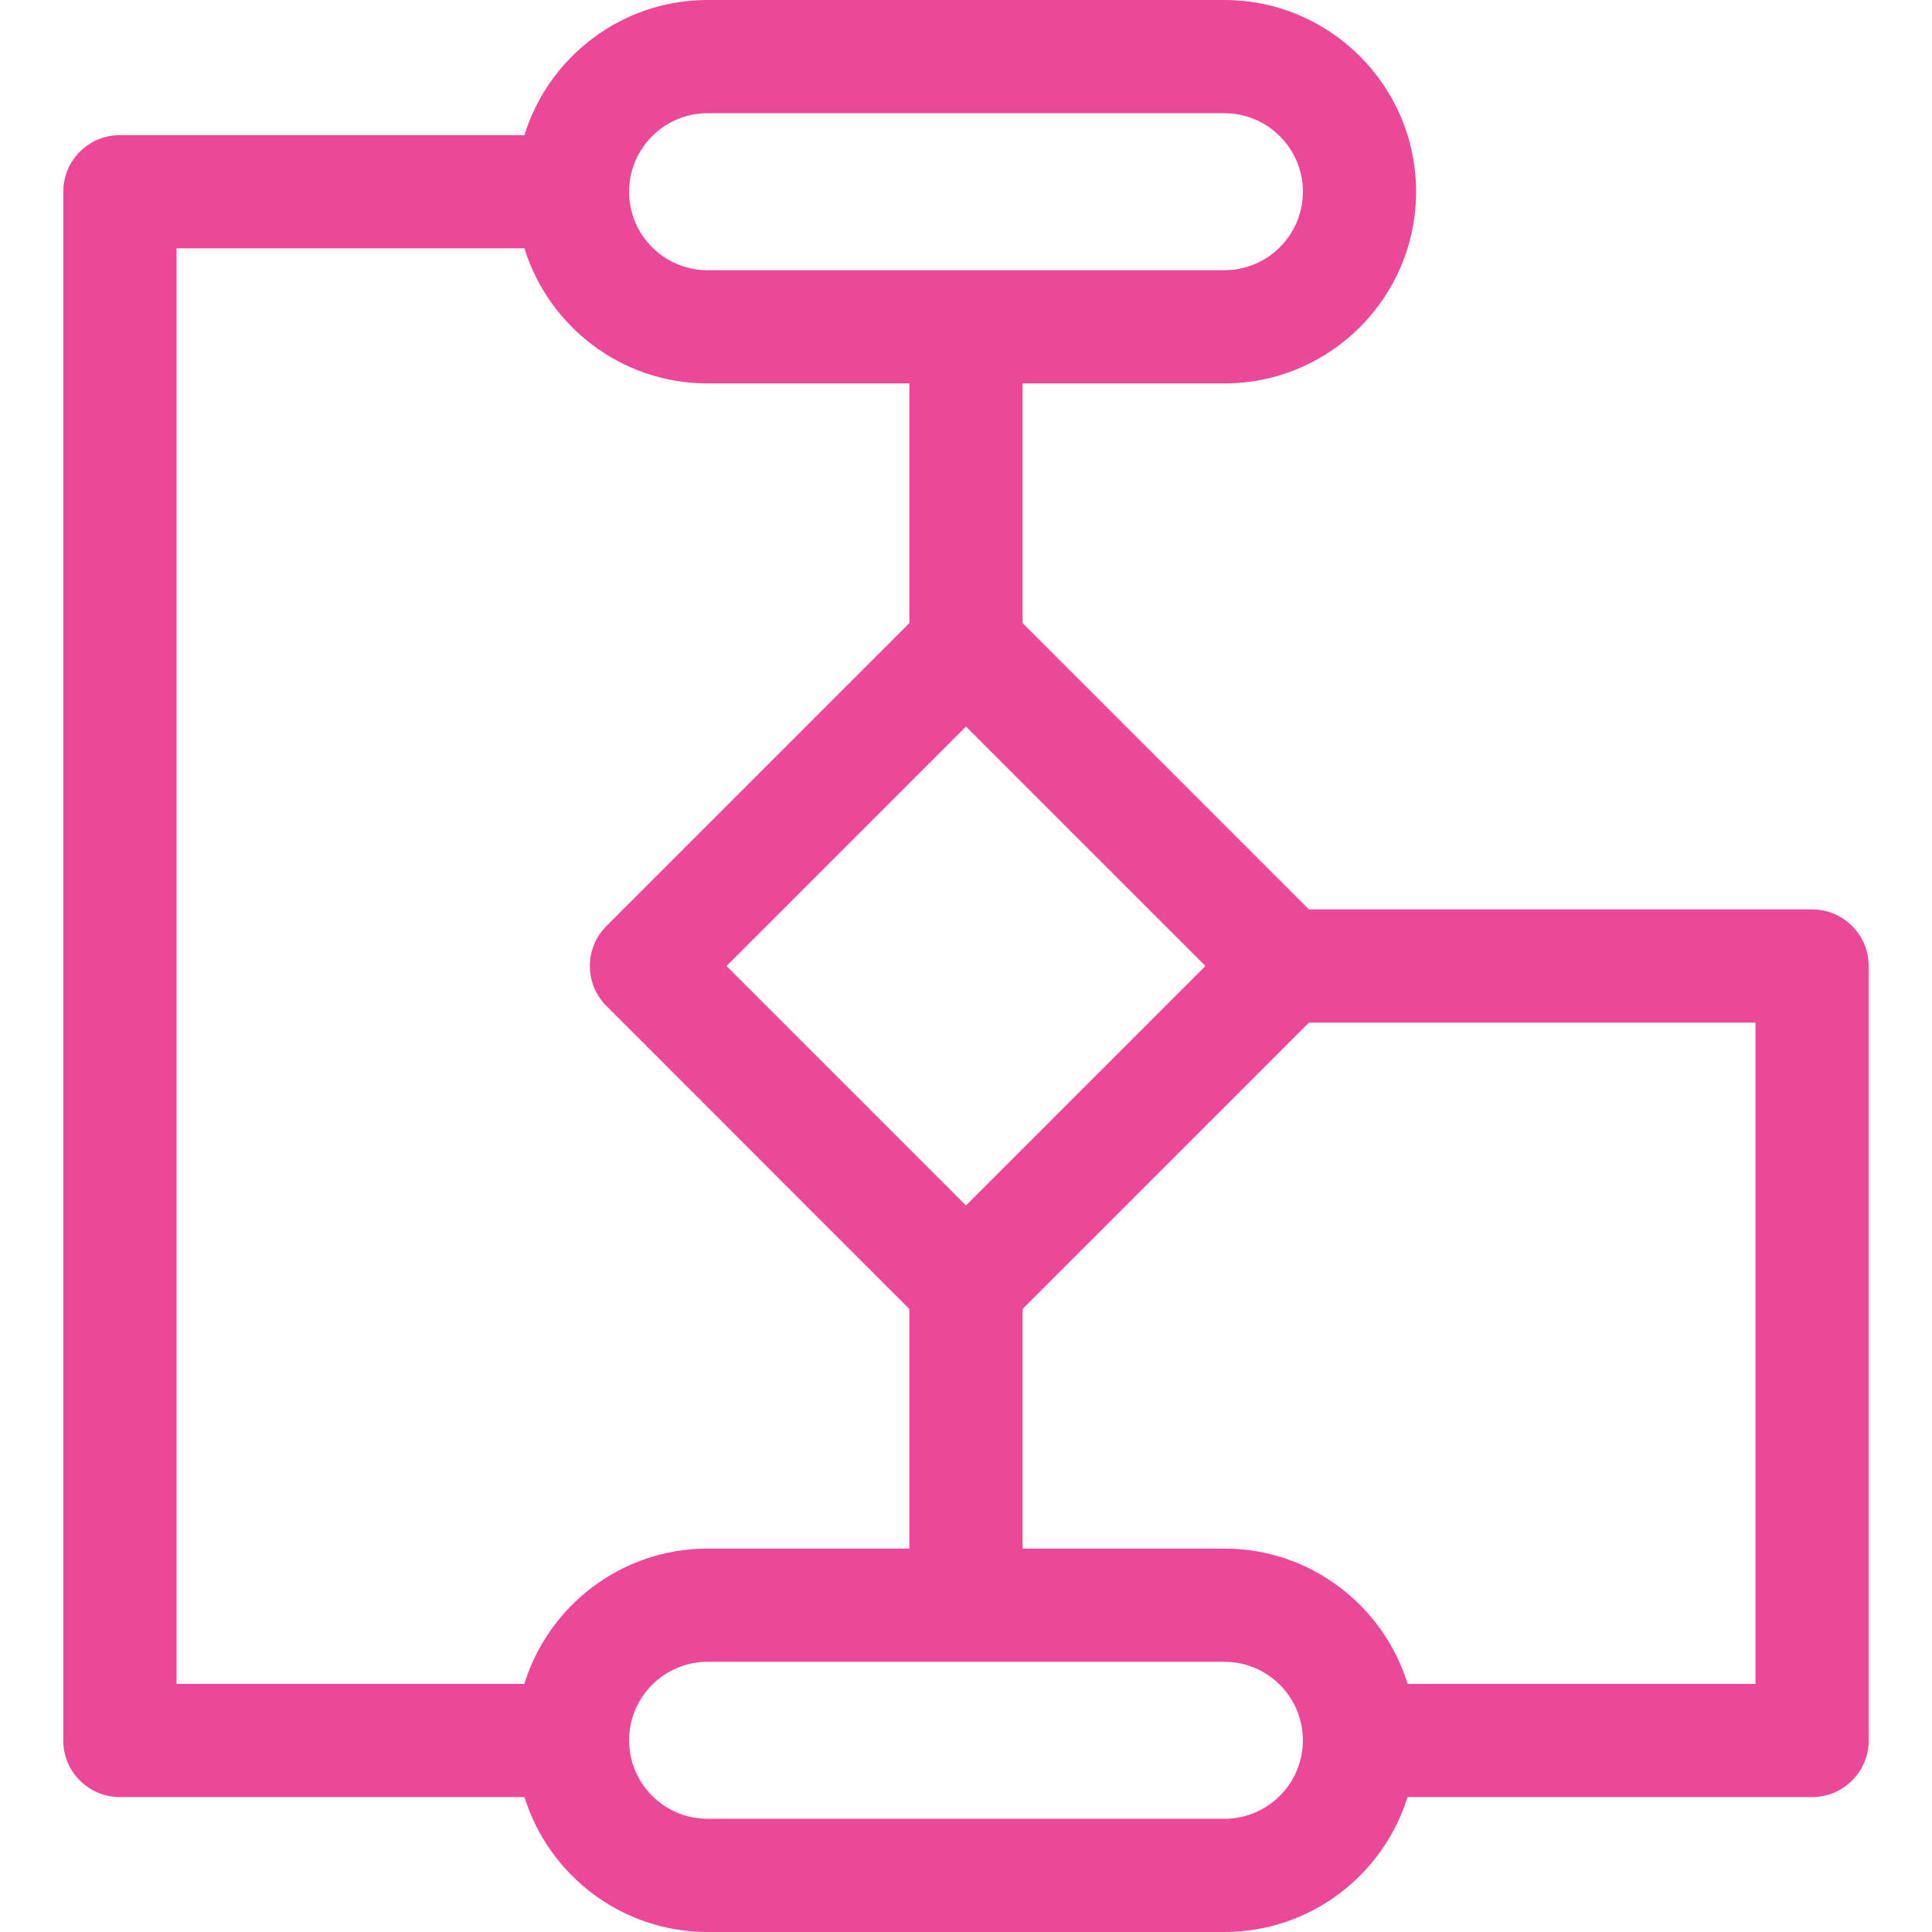 <svg width="94" height="94" viewBox="0 0 94 94" fill="none" xmlns="http://www.w3.org/2000/svg">
<path d="M85.412 81.929H68.487C67.312 78.121 63.76 75.345 59.572 75.345H49.753V63.688L63.686 49.754H85.412V81.929ZM59.572 88.492H34.427C32.321 88.492 30.608 86.779 30.608 84.673C30.608 82.567 32.321 80.853 34.427 80.853H59.572C61.678 80.853 63.391 82.567 63.391 84.673C63.391 86.779 61.678 88.492 59.572 88.492ZM8.587 12.082H25.515C26.693 15.885 30.242 18.655 34.427 18.655H44.245V30.314L29.506 45.053C28.989 45.569 28.699 46.27 28.699 47C28.699 47.73 28.989 48.431 29.506 48.947L44.245 63.688V75.345H34.427C30.238 75.345 26.687 78.121 25.512 81.929H8.587V12.082ZM34.427 5.508H59.572C61.678 5.508 63.391 7.222 63.391 9.329C63.391 11.434 61.678 13.147 59.572 13.147H34.427C32.321 13.147 30.608 11.434 30.608 9.329C30.608 7.222 32.321 5.508 34.427 5.508ZM46.999 58.652L35.348 47L46.999 35.35L58.651 47L46.999 58.652ZM88.166 44.246H63.686L49.753 30.314V18.655H59.572C64.715 18.655 68.899 14.471 68.899 9.329C68.899 4.185 64.715 0 59.572 0H34.427C30.242 0 26.692 2.771 25.515 6.575H5.833C4.312 6.575 3.079 7.807 3.079 9.329V84.683C3.079 86.204 4.312 87.436 5.833 87.436H25.518C26.698 91.234 30.245 94 34.427 94H59.572C63.753 94 67.301 91.234 68.481 87.436H88.166C89.687 87.436 90.92 86.204 90.92 84.683V47C90.92 45.479 89.687 44.246 88.166 44.246Z" fill="#EC4899"/>
</svg>
